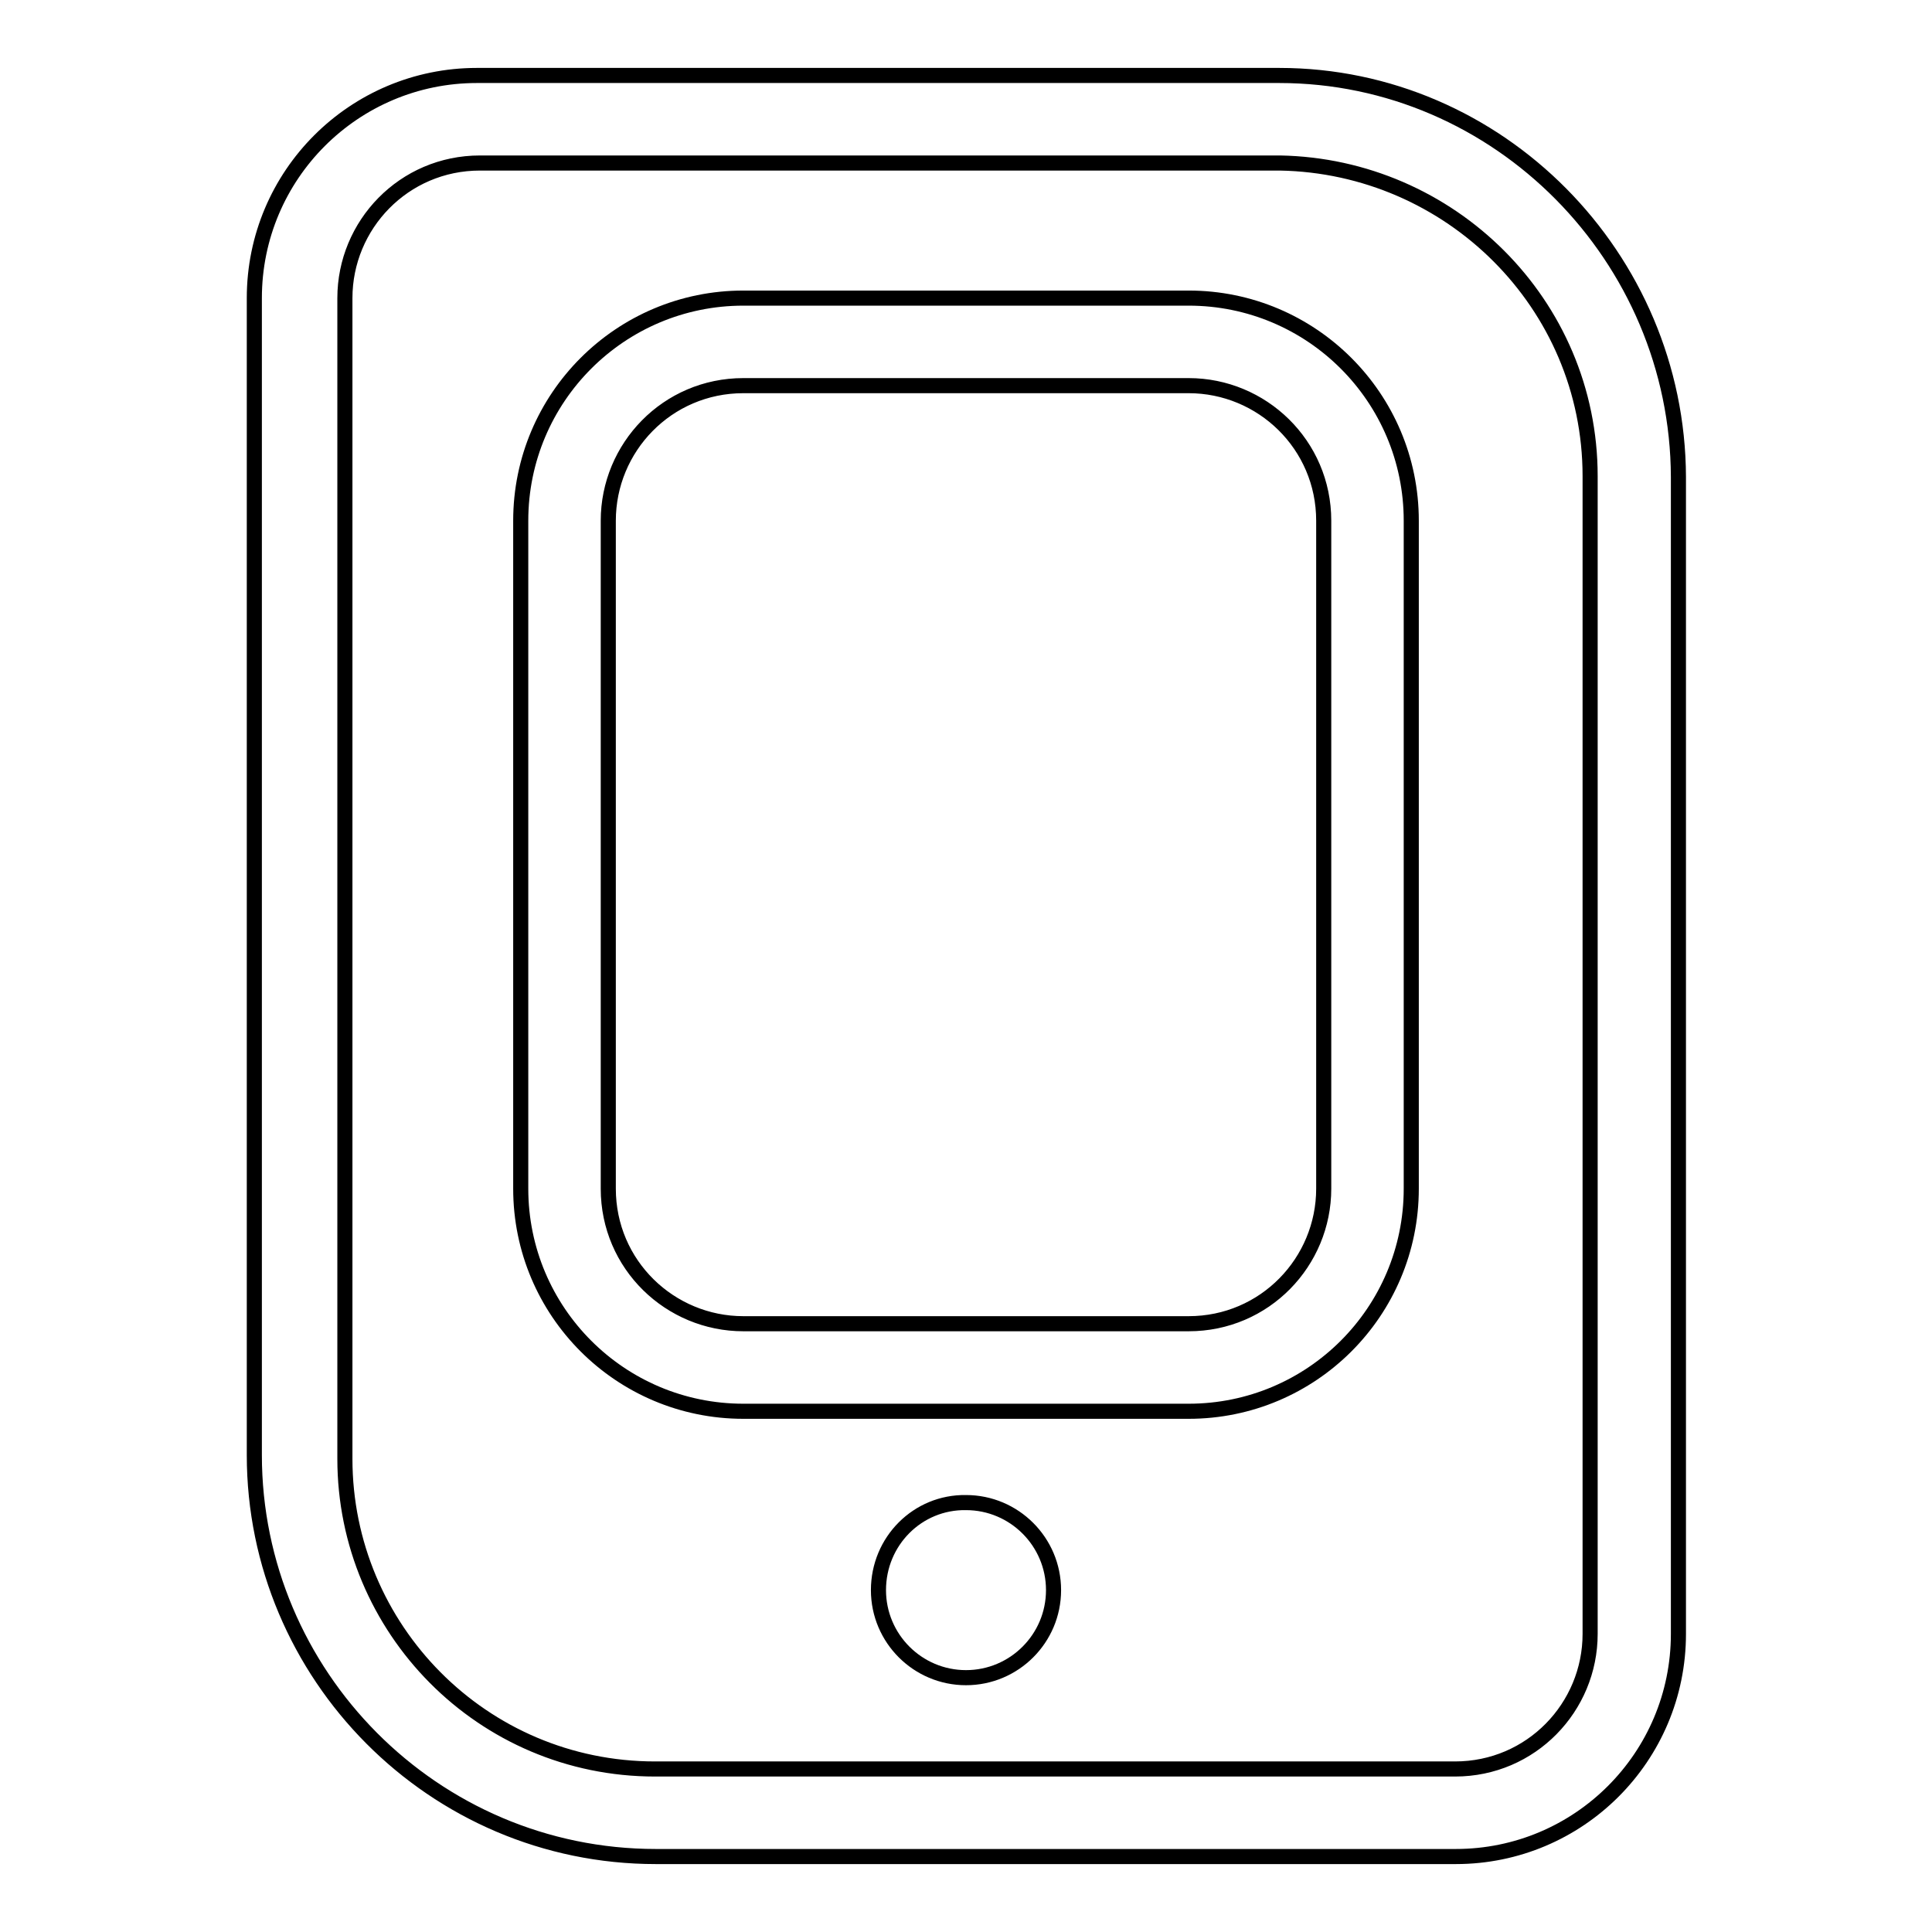 <?xml version="1.0" encoding="utf-8"?>
<!-- Svg Vector Icons : http://www.onlinewebfonts.com/icon -->
<!DOCTYPE svg PUBLIC "-//W3C//DTD SVG 1.1//EN" "http://www.w3.org/Graphics/SVG/1.1/DTD/svg11.dtd">
<svg version="1.1" xmlns="http://www.w3.org/2000/svg" xmlns:xlink="http://www.w3.org/1999/xlink" x="0px" y="0px" viewBox="0 0 256 256" enable-background="new 0 0 256 256" xml:space="preserve">
<g> <path stroke-width="2" fill-opacity="0" stroke="#000000"  d="M116.4,210.7c0,6.4,5.2,11.6,11.6,11.6c6.4,0,11.6-5.2,11.6-11.6c0-6.4-5.2-11.6-11.6-11.6 C121.6,199,116.4,204.2,116.4,210.7z"/> <path stroke-width="2" fill-opacity="0" stroke="#000000"  d="M157.5,39.5h-59C82.2,39.5,69,52.7,69,69v88.5c0,16.3,13.2,29.5,29.5,29.5h59c16.3,0,29.5-13.2,29.5-29.5 V69C187,52.7,173.8,39.5,157.5,39.5z M175.4,157.5c0,9.7-7.8,17.9-17.9,17.9h-59c-9.7,0-17.9-7.8-17.9-17.9V69 c0-9.7,7.8-17.9,17.9-17.9h59c9.7,0,17.9,7.8,17.9,17.9V157.5z"/> <path stroke-width="2" fill-opacity="0" stroke="#000000"  d="M169.5,10H63.2c-16.3,0-29.5,13.2-29.5,29.5v153.3c0,29.1,23.7,53.2,53.2,53.2h106 c16.3,0,29.5-13.2,29.5-29.5V63.2C222.3,34.1,198.6,10,169.5,10L169.5,10z M210.7,216.5c0,9.7-7.8,17.9-17.9,17.9h-106 c-22.9,0-41.1-18.6-41.1-41.1V39.5c0-9.7,7.8-17.9,17.9-17.9h106c22.5,0.4,41.1,18.6,41.1,41.5V216.5z"/></g>
</svg>